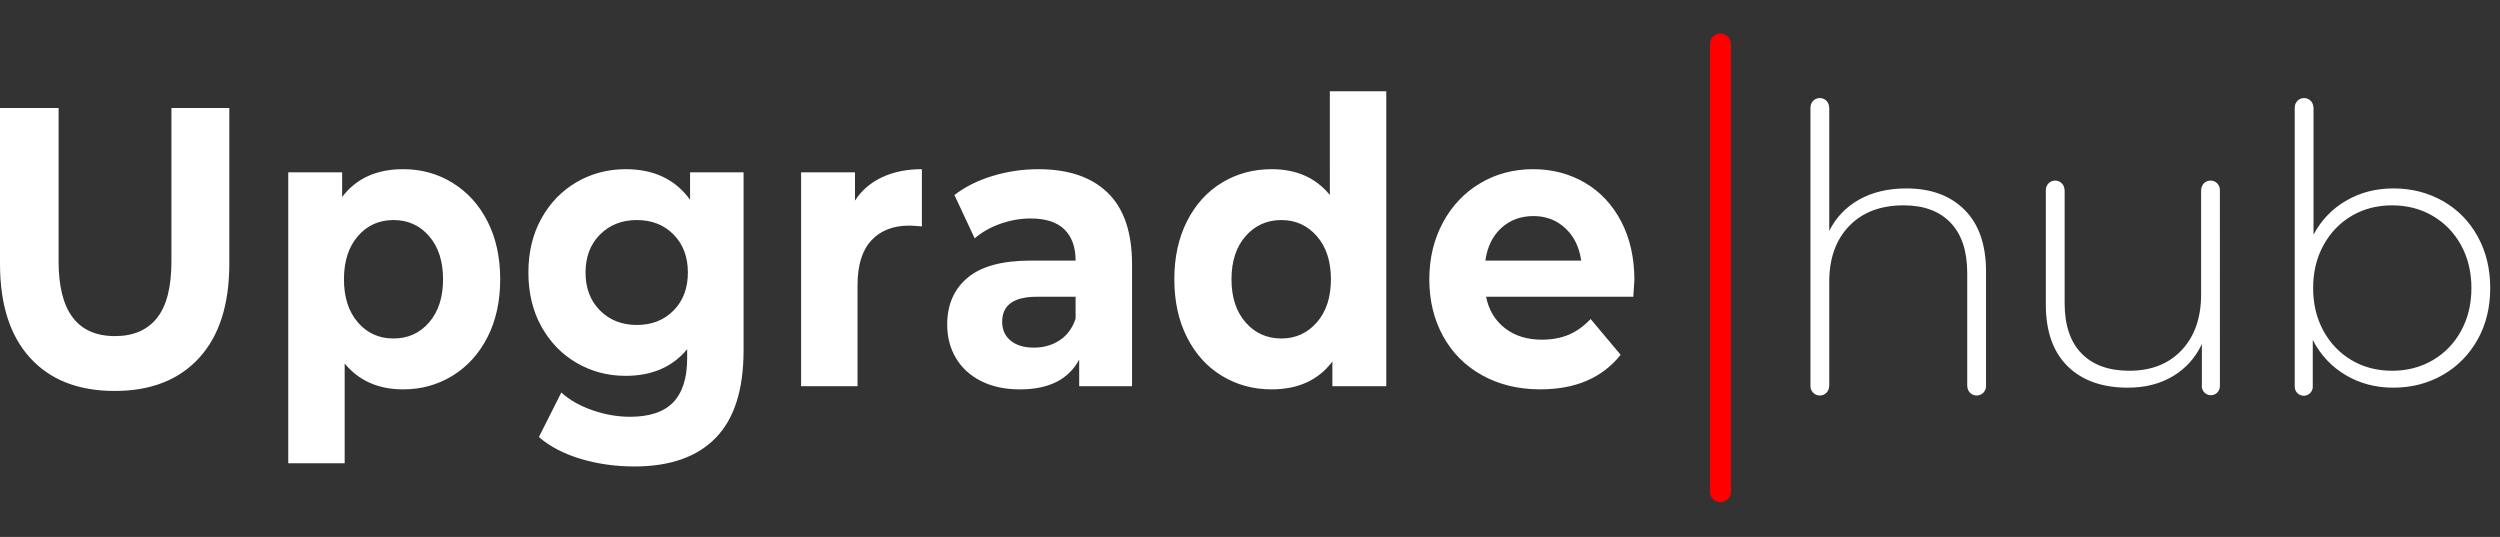 <svg xmlns="http://www.w3.org/2000/svg" width="149" height="32" viewBox="0 0 149 32"><rect x="0" y="0" width="149" height="32" fill="#333333" stroke="none"/><g fill="#FFFFFF" fill-rule="evenodd"><path class="keep-color" fill="#ff0000" d="M102.54 27.926c-.346 0-.626-.28-.626-.625V.626c0-.346.28-.626.626-.626.345 0 .625.28.625.626V27.3c0 .345-.28.625-.625.625" transform="translate(0 2)"></path><path fill="#FFFFFF" d="M1.8 19.334C.6 18.024 0 16.153 0 13.721V4.435h3.492v9.143c0 2.97 1.12 4.454 3.363 4.454 1.092 0 1.925-.36 2.5-1.078.575-.718.862-1.844.862-3.376V4.435h3.45v9.286c0 2.432-.601 4.303-1.8 5.613-1.2 1.311-2.878 1.967-5.034 1.967-2.155 0-3.833-.656-5.033-1.967M25.576 17.214c.553-.639.83-1.496.83-2.57 0-1.073-.277-1.93-.83-2.57-.554-.64-1.261-.959-2.124-.959-.862 0-1.57.32-2.123.96-.553.639-.83 1.496-.83 2.57 0 1.073.277 1.93.83 2.57.553.639 1.261.959 2.123.959.863 0 1.57-.32 2.124-.96m1.4-8.314c.884.545 1.578 1.311 2.081 2.298.503.987.754 2.136.754 3.446 0 1.311-.251 2.46-.754 3.447-.503.987-1.197 1.753-2.08 2.298-.884.544-1.865.817-2.943.817-1.48 0-2.644-.513-3.492-1.54v5.945H17.18V8.272h3.212v1.47c.833-1.106 2.047-1.659 3.642-1.659 1.078 0 2.059.272 2.943.817M40.147 16.504c.567-.577.851-1.33.851-2.262 0-.932-.284-1.686-.851-2.263-.568-.576-1.297-.864-2.188-.864-.891 0-1.624.288-2.199.864-.575.577-.862 1.33-.862 2.263 0 .932.287 1.685.862 2.262s1.308.864 2.199.864c.89 0 1.62-.287 2.188-.864zm4.17-8.232v10.613c0 2.336-.552 4.073-1.659 5.21-1.106 1.138-2.723 1.706-4.85 1.706-1.12 0-2.184-.15-3.19-.45-1.006-.3-1.84-.734-2.5-1.303l1.336-2.653c.488.442 1.106.794 1.854 1.054.747.26 1.494.391 2.241.391 1.165 0 2.023-.288 2.576-.864.553-.577.83-1.45.83-2.618v-.545c-.876 1.058-2.098 1.587-3.664 1.587-1.064 0-2.037-.256-2.921-.77-.884-.512-1.584-1.235-2.102-2.167-.517-.932-.776-2.005-.776-3.221 0-1.216.259-2.29.776-3.222.518-.931 1.218-1.654 2.102-2.167.884-.513 1.857-.77 2.921-.77 1.681 0 2.96.608 3.837 1.824V8.272h3.19zM52.585 8.557c.682-.316 1.469-.474 2.36-.474v3.41c-.374-.03-.625-.047-.755-.047-.963 0-1.717.296-2.263.889-.546.592-.819 1.48-.819 2.665v6.016h-3.363V8.272h3.212v1.682c.402-.616.945-1.081 1.628-1.397M63.157 18.28c.446-.292.762-.722.949-1.29v-1.304h-2.307c-1.38 0-2.07.498-2.07 1.493 0 .474.17.849.508 1.125.337.277.8.415 1.39.415.575 0 1.085-.146 1.53-.439m2.867-8.788c.963.94 1.445 2.357 1.445 4.252v7.272H64.32V19.43c-.632 1.185-1.81 1.777-3.535 1.777-.89 0-1.663-.166-2.317-.498-.654-.331-1.153-.789-1.498-1.374-.345-.584-.517-1.247-.517-1.99 0-1.184.406-2.115 1.218-2.794.811-.68 2.065-1.019 3.76-1.019h2.674c0-.805-.223-1.425-.668-1.86-.446-.434-1.114-.651-2.005-.651-.618 0-1.225.107-1.821.32-.597.213-1.104.501-1.52.865l-1.207-2.582c.632-.49 1.39-.869 2.274-1.137.883-.269 1.793-.403 2.727-.403 1.796 0 3.175.47 4.138 1.41M78.483 17.214c.56-.639.84-1.496.84-2.57 0-1.073-.28-1.93-.84-2.57-.56-.64-1.264-.959-2.112-.959-.863 0-1.574.32-2.134.96-.56.639-.84 1.496-.84 2.57 0 1.073.28 1.93.84 2.57.56.639 1.271.959 2.134.959.848 0 1.552-.32 2.112-.96zM82.622 3.44v17.576H79.41v-1.469c-.833 1.106-2.04 1.659-3.621 1.659-1.093 0-2.08-.268-2.964-.806-.884-.536-1.577-1.302-2.08-2.297-.504-.995-.755-2.148-.755-3.459 0-1.31.251-2.463.755-3.458.503-.995 1.196-1.76 2.08-2.298.884-.536 1.871-.805 2.964-.805 1.48 0 2.636.513 3.47 1.54V3.44h3.363zM89.477 11.589c-.518.473-.834 1.121-.949 1.942h5.712c-.115-.805-.431-1.448-.948-1.93-.518-.482-1.15-.723-1.897-.723-.762 0-1.401.237-1.918.71m7.867 4.099h-8.773c.158.79.532 1.413 1.12 1.871.59.458 1.323.687 2.2.687.603 0 1.138-.099 1.605-.296.467-.198.902-.51 1.305-.936l1.789 2.132c-1.093 1.374-2.688 2.06-4.786 2.06-1.308 0-2.465-.28-3.47-.84-1.007-.56-1.782-1.338-2.328-2.333-.547-.995-.819-2.124-.819-3.388 0-1.247.27-2.372.808-3.375.539-1.003 1.279-1.785 2.22-2.345.941-.56 1.994-.841 3.158-.841 1.135 0 2.163.269 3.083.805.919.537 1.641 1.307 2.166 2.31.524 1.003.787 2.167.787 3.494 0 .047-.022.379-.065.995M113.617 9.23c-1.076 0-2.01.22-2.801.66-.792.441-1.39 1.065-1.793 1.872V4.39h-.008c-.006-.303-.25-.547-.555-.547-.304 0-.549.244-.554.547h-.003v16.626c0 .308.25.557.557.557.308 0 .557-.25.557-.557h.006v-6.23c0-1.388.396-2.494 1.188-3.316.792-.821 1.874-1.232 3.248-1.232 1.197 0 2.126.343 2.79 1.03.664.688.998 1.689.998 3.003v6.745h.006c0 .308.249.557.558.557.307 0 .556-.25.556-.557v-6.834c0-1.599-.426-2.824-1.278-3.675-.85-.851-2.008-1.277-3.472-1.277M146.68 17.722c-.41.747-.975 1.33-1.693 1.748-.715.418-1.523.627-2.418.627-.897 0-1.7-.209-2.41-.627-.708-.418-1.269-1.001-1.68-1.748-.411-.747-.616-1.599-.616-2.554 0-.956.205-1.807.617-2.555.41-.746.97-1.329 1.68-1.748.71-.418 1.512-.627 2.409-.627.895 0 1.703.21 2.418.627.718.419 1.282 1.002 1.693 1.748.41.748.617 1.599.617 2.555 0 .955-.207 1.807-.617 2.554m.986-5.635c-.502-.904-1.192-1.606-2.072-2.106-.883-.502-1.868-.751-2.958-.751-1.031 0-1.965.243-2.802.728-.836.485-1.487 1.161-1.948 2.028V4.39h-.009c-.005-.303-.25-.547-.555-.547-.304 0-.548.244-.554.547h-.002v16.626h.005c0 .01-.005.02-.005.03 0 .299.24.54.538.54.298 0 .54-.242.54-.54 0-.01-.005-.02-.006-.03h.003V18.26c.463.896 1.116 1.594 1.96 2.095.843.5 1.79.75 2.835.75 1.09 0 2.075-.254 2.958-.761.88-.508 1.57-1.21 2.072-2.106.5-.897.751-1.92.751-3.07 0-1.151-.25-2.177-.751-3.081M131.749 8.762c-.308 0-.557.25-.557.557h-.006v6.23c0 1.389-.385 2.494-1.155 3.316-.77.82-1.81 1.232-3.125 1.232-1.225 0-2.174-.343-2.846-1.03-.672-.688-1.008-1.689-1.008-3.003V9.319h-.007c0-.307-.249-.557-.557-.557-.308 0-.557.25-.557.557v6.834c0 1.599.434 2.824 1.3 3.675.866.852 2.061 1.277 3.586 1.277 1.03 0 1.926-.227 2.688-.683.762-.455 1.337-1.094 1.726-1.916v2.486c0 .008-.005.015-.005.024 0 .298.242.54.54.54.298 0 .54-.242.54-.54V9.319c0-.307-.25-.557-.557-.557" transform="translate(0 2)"></path></g></svg>
